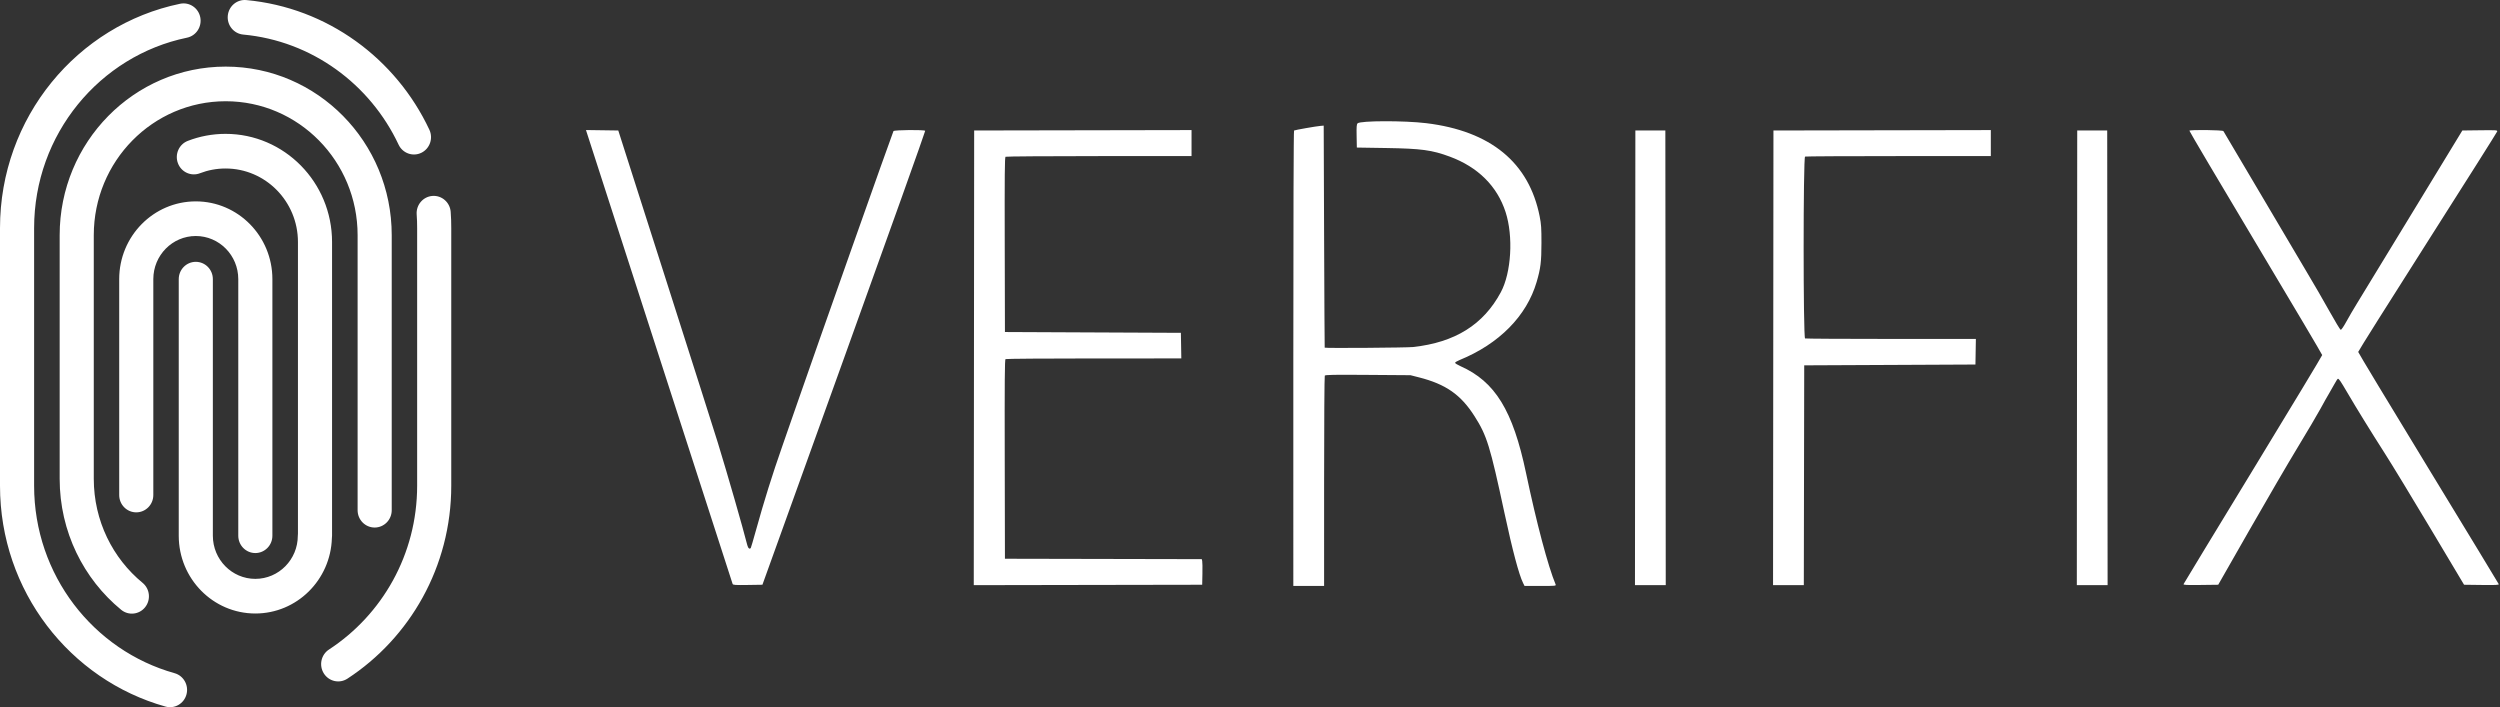 <?xml version="1.0" encoding="UTF-8"?> <svg xmlns="http://www.w3.org/2000/svg" width="806" height="228" viewBox="0 0 806 228" fill="none"><rect x="0" y="0" width="806" height="228" fill="#333333" stroke="none"/><path fill-rule="evenodd" clip-rule="evenodd" d="M73.436 5.077C73.712 2.006 76.388 -0.257 79.412 0.023C105.542 2.444 127.646 18.879 138.427 41.821C139.735 44.604 138.573 47.937 135.832 49.265C133.091 50.593 129.809 49.413 128.501 46.63C119.339 27.134 100.561 13.196 78.413 11.144C75.389 10.864 73.16 8.148 73.436 5.077ZM64.566 5.567C65.172 8.589 63.251 11.537 60.275 12.152C32.17 17.96 10.998 43.257 10.998 73.544V156.606C10.998 185.417 30.142 209.711 56.278 217.033C59.206 217.853 60.924 220.928 60.116 223.9C59.309 226.873 56.28 228.618 53.353 227.797C22.569 219.173 0 190.567 0 156.606V73.544C0 37.853 24.945 8.057 58.081 1.209C61.057 0.594 63.961 2.545 64.566 5.567ZM19.236 75.822C19.236 45.827 43.175 21.473 72.764 21.473C102.305 21.473 126.291 45.779 126.291 75.822V164.495C126.291 167.579 123.829 170.078 120.792 170.078C117.755 170.078 115.293 167.579 115.293 164.495V75.822C115.293 51.953 96.237 32.64 72.764 32.64C49.255 32.64 30.234 51.989 30.234 75.822V154.371C30.234 167.935 36.373 180.03 45.975 187.911C48.336 189.849 48.703 193.365 46.794 195.763C44.885 198.161 41.422 198.533 39.06 196.595C26.974 186.674 19.236 171.433 19.236 154.371V75.822ZM60.541 45.421C64.317 43.958 68.43 43.156 72.722 43.156C91.672 43.156 107.055 58.775 107.055 78.016V172.721C107.055 172.986 107.037 173.247 107.001 173.502C106.595 186.982 95.694 197.794 82.32 197.794C68.688 197.794 57.626 186.562 57.626 172.721V89.996C57.626 86.912 60.088 84.413 63.125 84.413C66.162 84.413 68.624 86.912 68.624 89.996V172.721C68.624 180.395 74.762 186.627 82.32 186.627C89.877 186.627 96.015 180.395 96.015 172.721C96.015 172.488 96.029 172.257 96.057 172.031V78.016C96.057 64.942 85.598 54.323 72.722 54.323C69.785 54.323 67.001 54.87 64.462 55.854C61.624 56.953 58.447 55.509 57.364 52.628C56.281 49.747 57.704 46.52 60.541 45.421ZM139.388 63.169C142.415 62.926 145.063 65.221 145.302 68.296C145.442 70.089 145.486 71.847 145.486 73.544V156.606C145.486 182.716 132.127 205.669 112.008 218.801C109.453 220.469 106.051 219.718 104.408 217.124C102.766 214.53 103.506 211.075 106.061 209.408C123.167 198.242 134.488 178.756 134.488 156.606V73.544C134.488 72.035 134.448 70.587 134.339 69.174C134.099 66.1 136.36 63.411 139.388 63.169ZM38.431 89.996C38.431 76.155 49.493 64.923 63.125 64.923C76.756 64.923 87.819 76.155 87.819 89.996V172.721C87.819 175.805 85.356 178.305 82.32 178.305C79.282 178.305 76.82 175.805 76.82 172.721V89.996C76.82 82.323 70.682 76.09 63.125 76.09C55.567 76.09 49.429 82.323 49.429 89.996V159.602C49.429 162.685 46.967 165.185 43.93 165.185C40.893 165.185 38.431 162.685 38.431 159.602V89.996Z" fill="white"></path><path d="M416.968 115.574C416.968 70.322 417.059 42.174 417.206 42.08C417.492 41.898 424.305 40.704 425.744 40.584L426.761 40.5L426.891 76.261C426.962 95.929 427.048 112.051 427.081 112.087C427.277 112.296 453.53 112.105 455.58 111.881C469.111 110.394 478.253 104.682 483.87 94.206C487.255 87.891 487.944 76.191 485.392 68.345C482.678 60.003 476.483 53.853 467.413 50.498C461.661 48.369 458.23 47.904 446.985 47.724L437.445 47.572L437.375 43.864C437.318 40.855 437.376 40.083 437.684 39.765C438.537 38.887 452.753 38.853 459.829 39.713C480.599 42.237 492.973 52.418 496.395 69.797C496.889 72.307 496.97 73.523 496.964 78.355C496.958 84.4 496.696 86.513 495.412 90.905C492.208 101.864 483.31 110.881 470.578 116.071C469.774 116.399 469.116 116.804 469.116 116.971C469.116 117.139 469.888 117.619 470.833 118.039C482.041 123.026 487.749 132.323 491.993 152.499C495.373 168.572 499.082 182.54 501.541 188.457C501.718 188.885 501.391 188.915 496.621 188.915H491.512L491.028 187.933C489.696 185.225 487.626 177.43 485.028 165.336C480.373 143.664 479.381 140.46 475.392 134.189C470.968 127.235 466.128 123.858 457.414 121.645L454.743 120.966L441.032 120.866C429.905 120.784 427.28 120.83 427.108 121.109C426.992 121.298 426.895 136.632 426.892 155.184L426.889 188.915H421.929H416.969L416.968 115.574ZM236.194 188.261C236.111 188.038 225.439 155.021 212.479 114.89L188.914 41.923L194.124 41.997L199.333 42.07L214.569 89.752C222.95 115.977 230.528 139.792 231.41 142.674C234.728 153.509 239.429 169.847 240.927 175.75C241.193 176.798 241.722 177.199 242.071 176.617C242.152 176.481 242.851 174.093 243.624 171.311C246.41 161.281 248.923 153.249 252.257 143.722C253.719 139.543 255.935 133.177 257.181 129.575C262.727 113.534 287.826 42.561 288.056 42.266C288.362 41.875 298.051 41.789 298.283 42.175C298.361 42.305 286.585 75.287 272.115 115.467L245.805 188.522L241.075 188.594C237.002 188.655 236.324 188.609 236.194 188.26V188.261ZM314.006 115.363L314.07 42.07L349.111 42.004L384.152 41.937V46.13V50.323L354.326 50.326C337.922 50.328 324.356 50.424 324.181 50.539C323.927 50.704 323.875 56.55 323.926 78.895L323.991 107.043L352.355 107.174L380.718 107.305L380.788 111.432L380.858 115.558L352.679 115.561C337.18 115.564 324.356 115.659 324.181 115.774C323.927 115.939 323.875 122.571 323.927 148.06L323.991 180.138L355.721 180.204L387.45 180.271L387.592 180.859C387.67 181.183 387.7 183.039 387.66 184.985L387.587 188.522L350.764 188.588L313.942 188.654L314.006 115.363ZM527.178 115.363L527.242 42.071H532.075H536.909L536.973 115.363L537.037 188.654H532.075H527.114L527.178 115.363ZM571.695 115.363L571.759 42.071L606.8 42.004L641.841 41.938V46.131V50.324H612.099C595.741 50.324 582.176 50.395 581.955 50.483C581.339 50.727 581.339 108.869 581.955 109.113C582.176 109.2 594.657 109.272 609.689 109.272H637.021L636.951 113.398L636.881 117.524L609.28 117.656L581.68 117.787L581.615 153.221L581.551 188.655H576.591H571.631L571.695 115.363ZM669.632 115.363L669.696 42.071H674.529H679.363L679.427 115.363L679.491 188.654H674.529H669.568L669.632 115.363ZM703.982 188.316C704.054 188.124 714.14 171.51 726.397 151.396C738.653 131.282 748.678 114.666 748.674 114.472C748.671 114.277 739.008 97.966 727.205 78.225C715.401 58.484 705.796 42.244 705.86 42.136C706.072 41.776 716.537 41.901 716.824 42.267C716.965 42.447 722.284 51.437 728.644 62.244C735.003 73.051 741.87 84.664 743.903 88.05C745.936 91.436 749.108 96.918 750.952 100.233C752.796 103.547 754.456 106.294 754.639 106.336C754.835 106.382 755.585 105.297 756.448 103.717C757.259 102.233 758.791 99.611 759.853 97.89C760.914 96.169 769 82.905 777.822 68.416L793.862 42.071L799.539 42C804.865 41.934 805.209 41.958 805.094 42.393C805.027 42.648 794.915 58.655 782.623 77.963C770.331 97.272 760.279 113.247 760.285 113.463C760.291 113.679 770.458 130.533 782.88 150.915C795.301 171.298 805.522 188.13 805.593 188.32C805.697 188.6 804.661 188.652 800.068 188.594L794.414 188.524L783.695 170.562C777.799 160.682 771.133 149.718 768.881 146.196C764.335 139.088 759.721 131.605 756.694 126.432C754.629 122.903 754.086 122.109 753.742 122.109C753.631 122.109 753.111 122.905 752.586 123.877C752.062 124.85 751.271 126.235 750.83 126.956C750.388 127.676 749.196 129.798 748.18 131.672C747.164 133.545 743.861 139.145 740.84 144.116C737.819 149.087 730.804 161.113 725.25 170.839L715.152 188.524L709.502 188.594C704.881 188.652 703.876 188.6 703.982 188.316V188.316Z" fill="white"></path></svg> 
